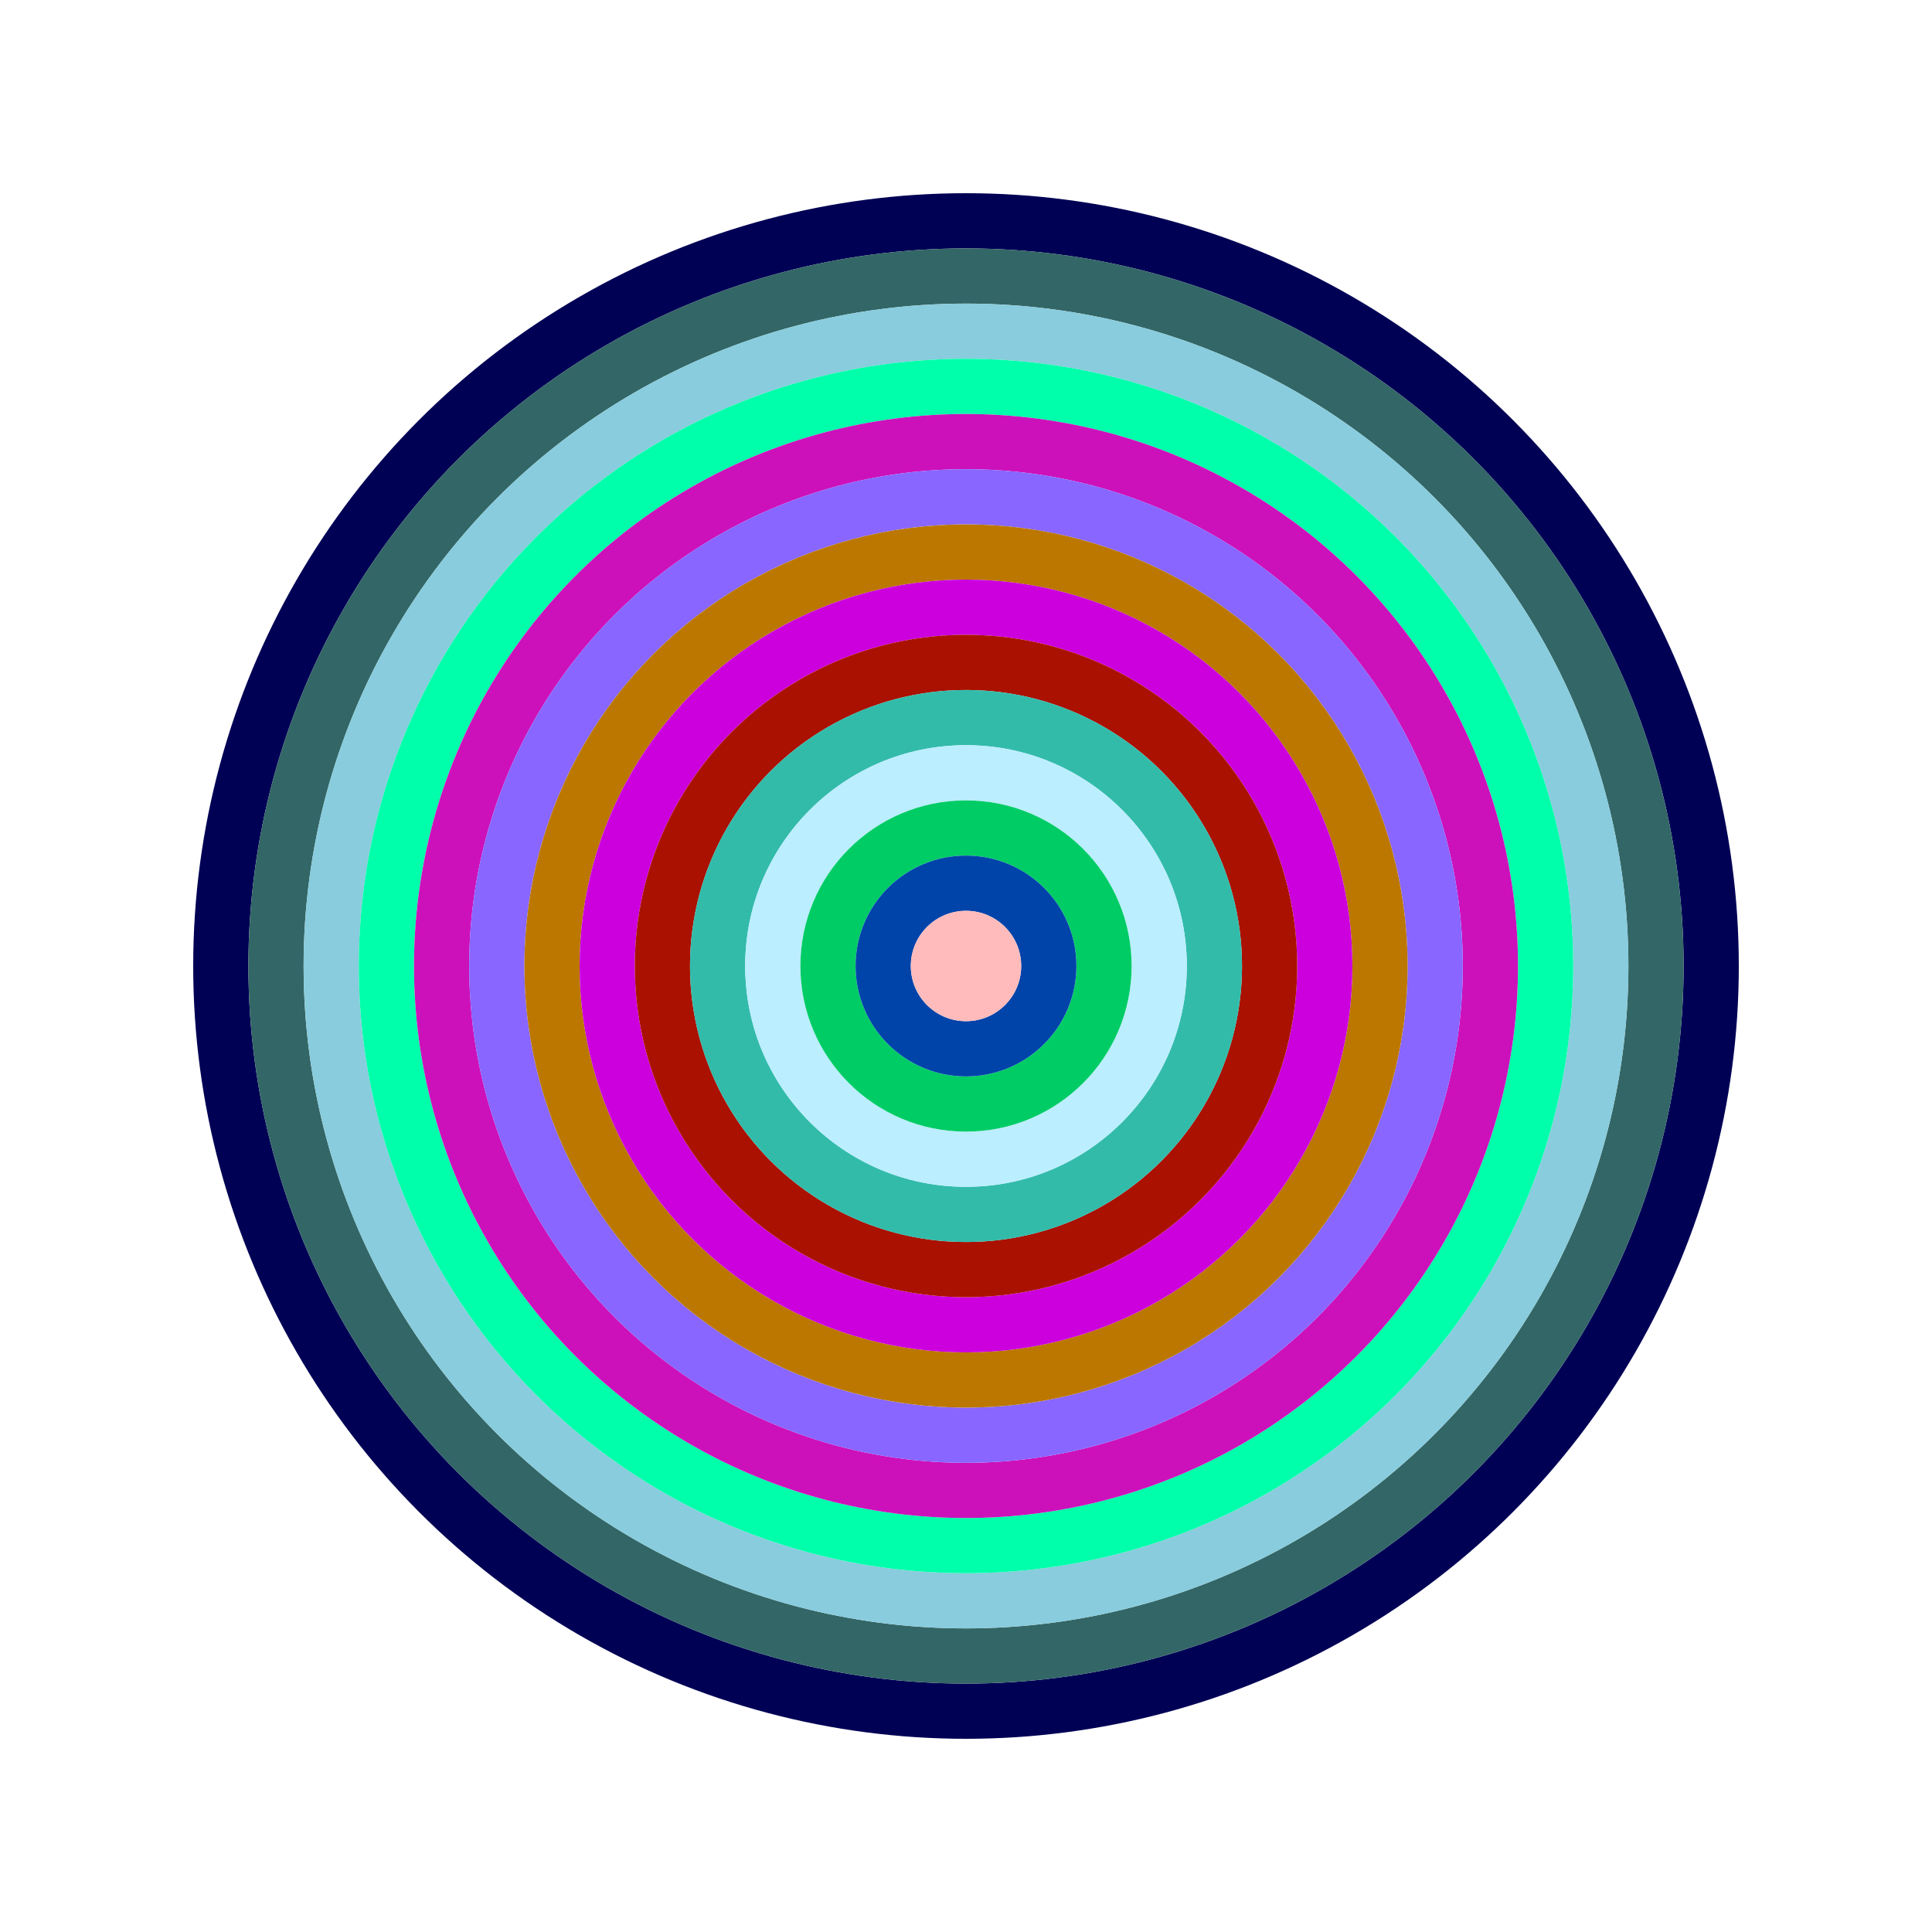 <svg id="0x53668CD0FAC1b86fb70c0dA103babef0c604Afbb" viewBox="0 0 700 700" xmlns="http://www.w3.org/2000/svg"><style>.a{stroke-width:20;}</style><g class="a" fill="none"><circle cx="350" cy="350" r="270" stroke="#005"></circle><circle cx="350" cy="350" r="250" stroke="#366"></circle><circle cx="350" cy="350" r="230" stroke="#8CD"></circle><circle cx="350" cy="350" r="210" stroke="#0FA"></circle><circle cx="350" cy="350" r="190" stroke="#C1b"></circle><circle cx="350" cy="350" r="170" stroke="#86f"></circle><circle cx="350" cy="350" r="150" stroke="#b70"></circle><circle cx="350" cy="350" r="130" stroke="#c0d"></circle><circle cx="350" cy="350" r="110" stroke="#A10"></circle><circle cx="350" cy="350" r="90" stroke="#3ba"></circle><circle cx="350" cy="350" r="70" stroke="#bef"></circle><circle cx="350" cy="350" r="50" stroke="#0c6"></circle><circle cx="350" cy="350" r="30" stroke="#04A"></circle><circle cx="350" cy="350" r="10" stroke="#fbb"></circle></g></svg>